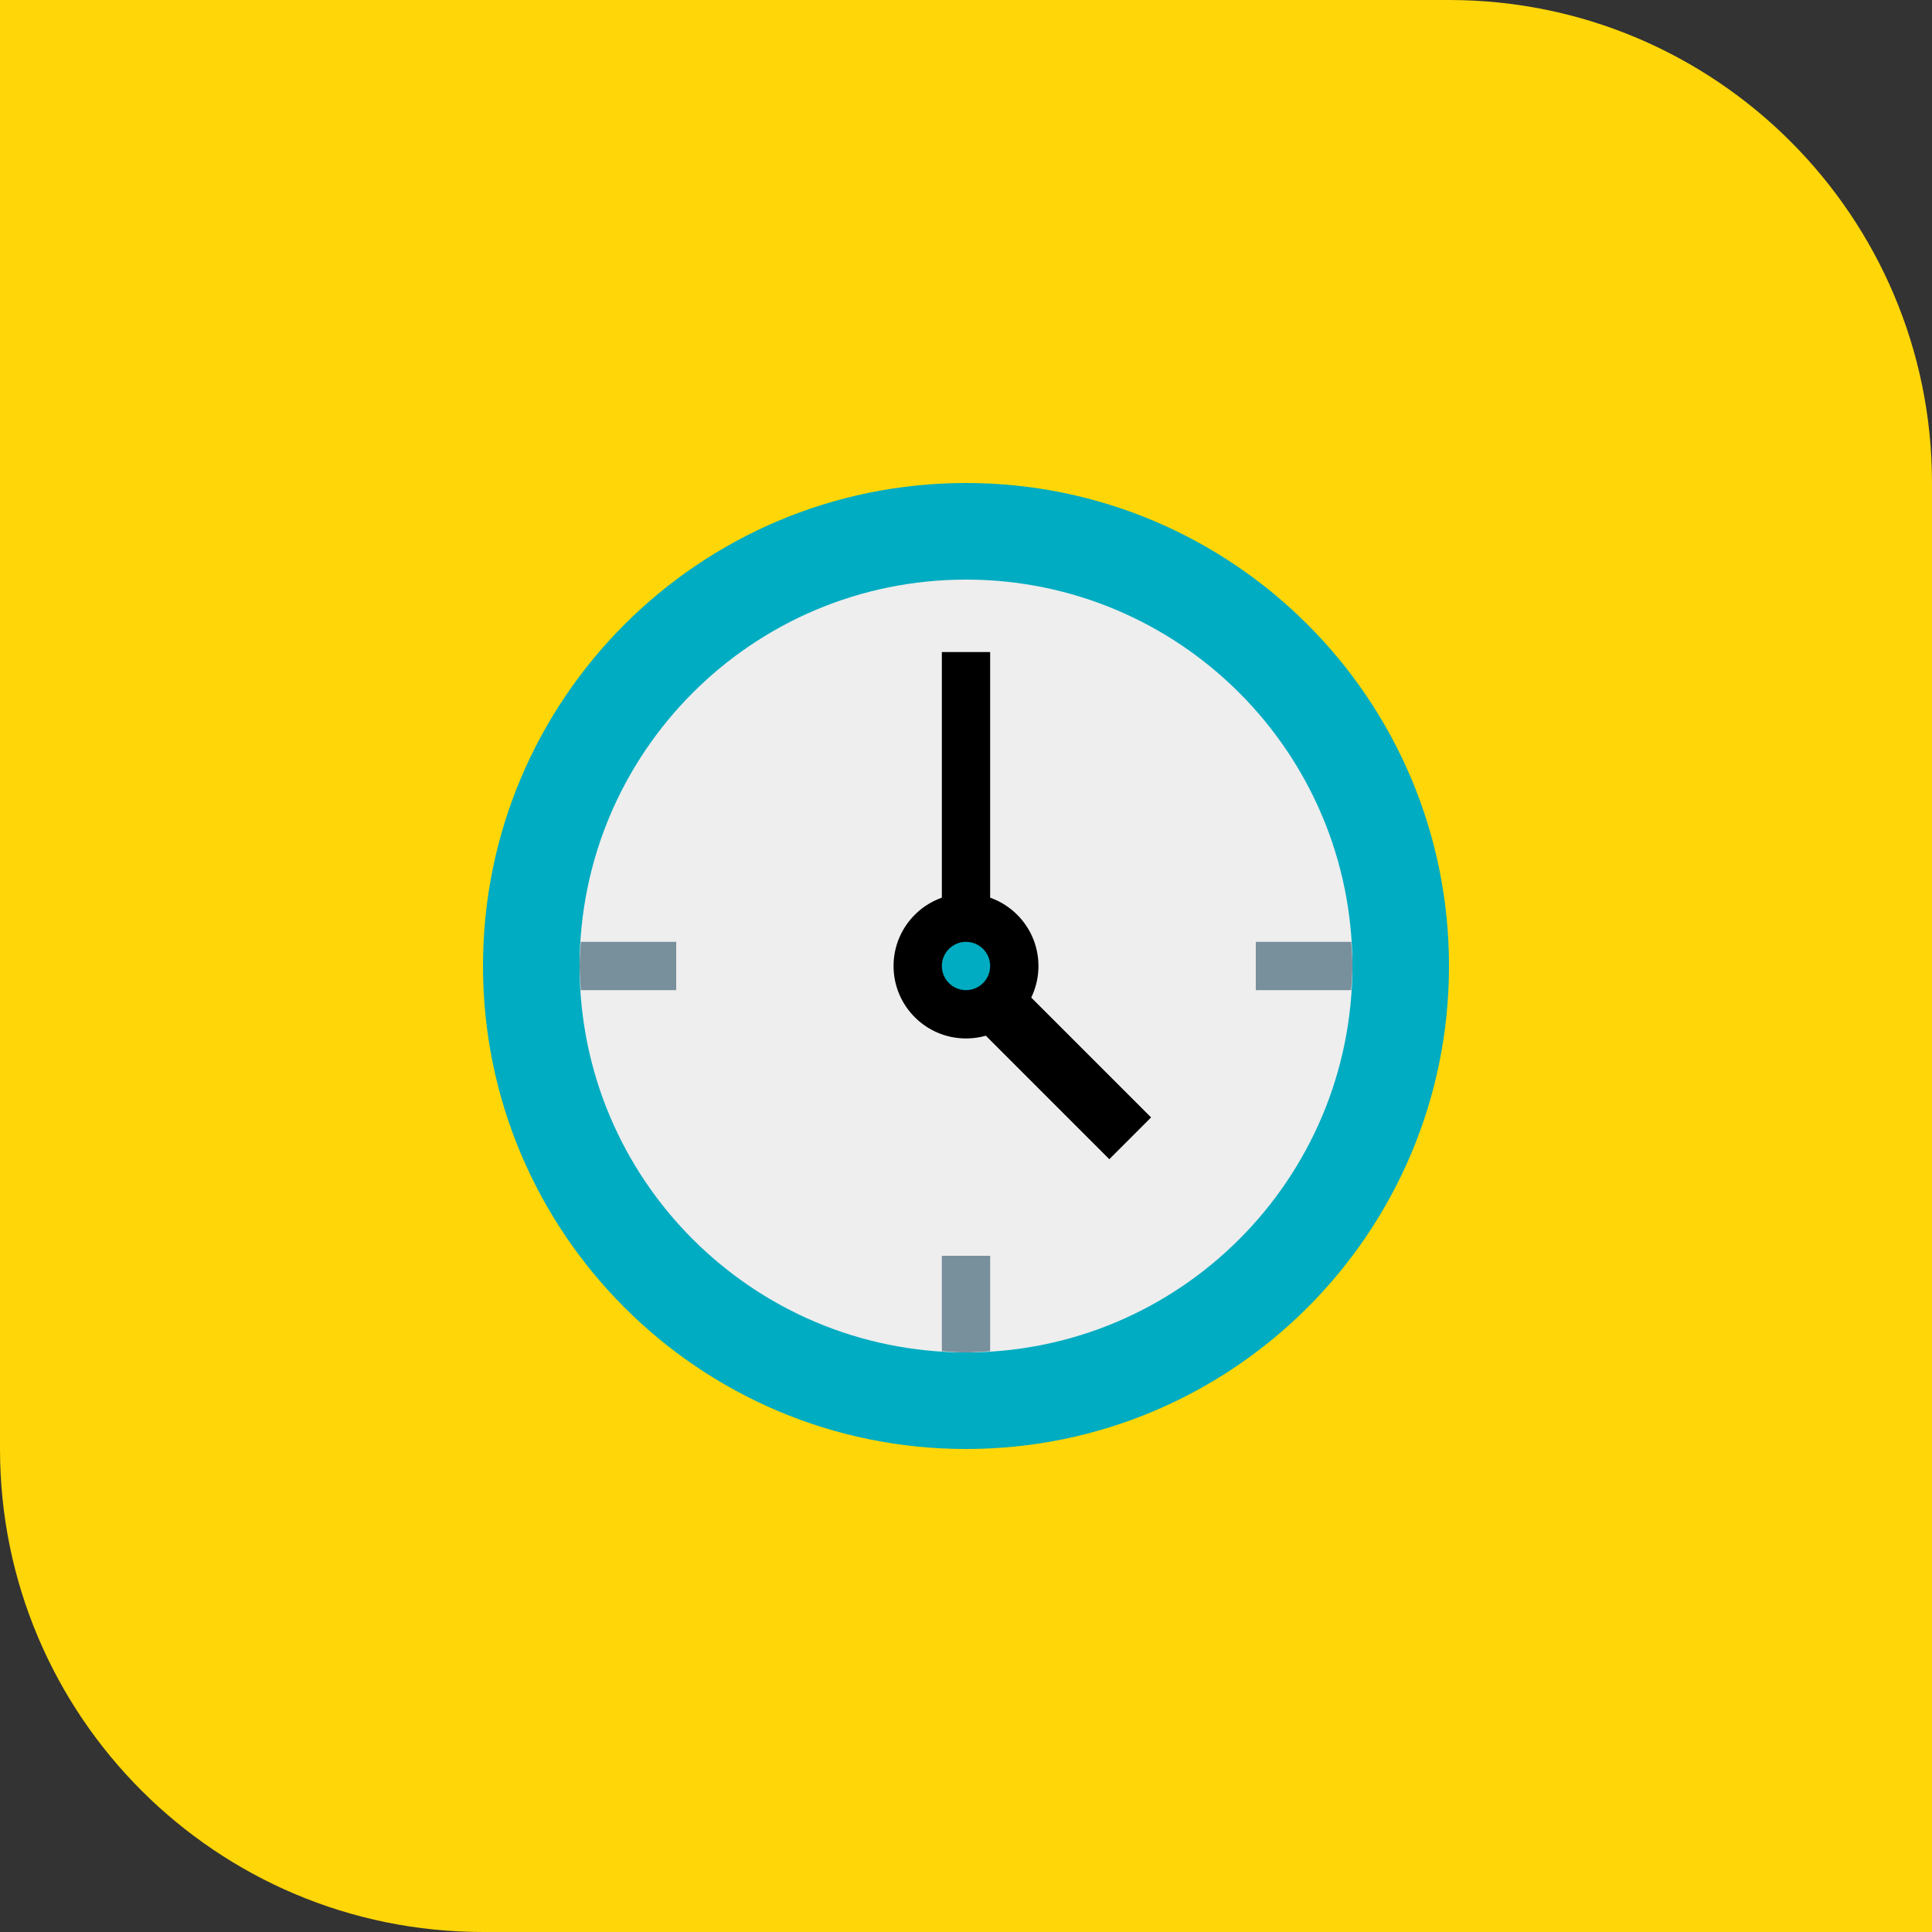 <?xml version="1.0" encoding="UTF-8"?> <svg xmlns="http://www.w3.org/2000/svg" width="80" height="80" viewBox="0 0 80 80" fill="none"><rect x="0" y="0" width="80" height="80" fill="#333333" stroke="none"/> <path d="M0 0H60C71.046 0 80 8.954 80 20V80H20C8.954 80 0 71.046 0 60V0Z" fill="#FFD608"></path> <path d="M60 40C60 51.044 51.044 60 40 60C28.956 60 20 51.044 20 40C20 28.956 28.956 20 40 20C51.044 20 60 28.956 60 40Z" fill="#00ACC1"></path> <path d="M56 40C56 48.838 48.838 56 40 56C31.162 56 24 48.838 24 40C24 31.162 31.163 24 40 24C48.837 24 56 31.163 56 40Z" fill="#EEEEEE"></path> <path d="M39 55.95C39.332 55.97 39.662 56 40 56C40.338 56 40.668 55.97 41 55.95V52H39V55.95ZM52 41H55.95C55.97 40.668 56 40.338 56 40C56 39.662 55.97 39.332 55.95 39H52V41ZM24.05 41H28V39H24.05C24.03 39.332 24 39.662 24 40C24 40.338 24.03 40.668 24.05 41Z" fill="#78909C"></path> <path d="M47.664 46.27L45.934 48L39.137 41.203L40.867 39.473L47.664 46.27Z" fill="black"></path> <path d="M43 40C43 41.656 41.656 43 40 43C38.344 43 37 41.656 37 40C37 38.344 38.344 37 40 37C41.656 37 43 38.344 43 40Z" fill="black"></path> <path d="M39 27H41V37.336H39V27Z" fill="black"></path> <path d="M41 40C41 40.551 40.551 41 40 41C39.449 41 39 40.551 39 40C39 39.449 39.449 39 40 39C40.551 39 41 39.449 41 40Z" fill="#00ACC1"></path> </svg> 